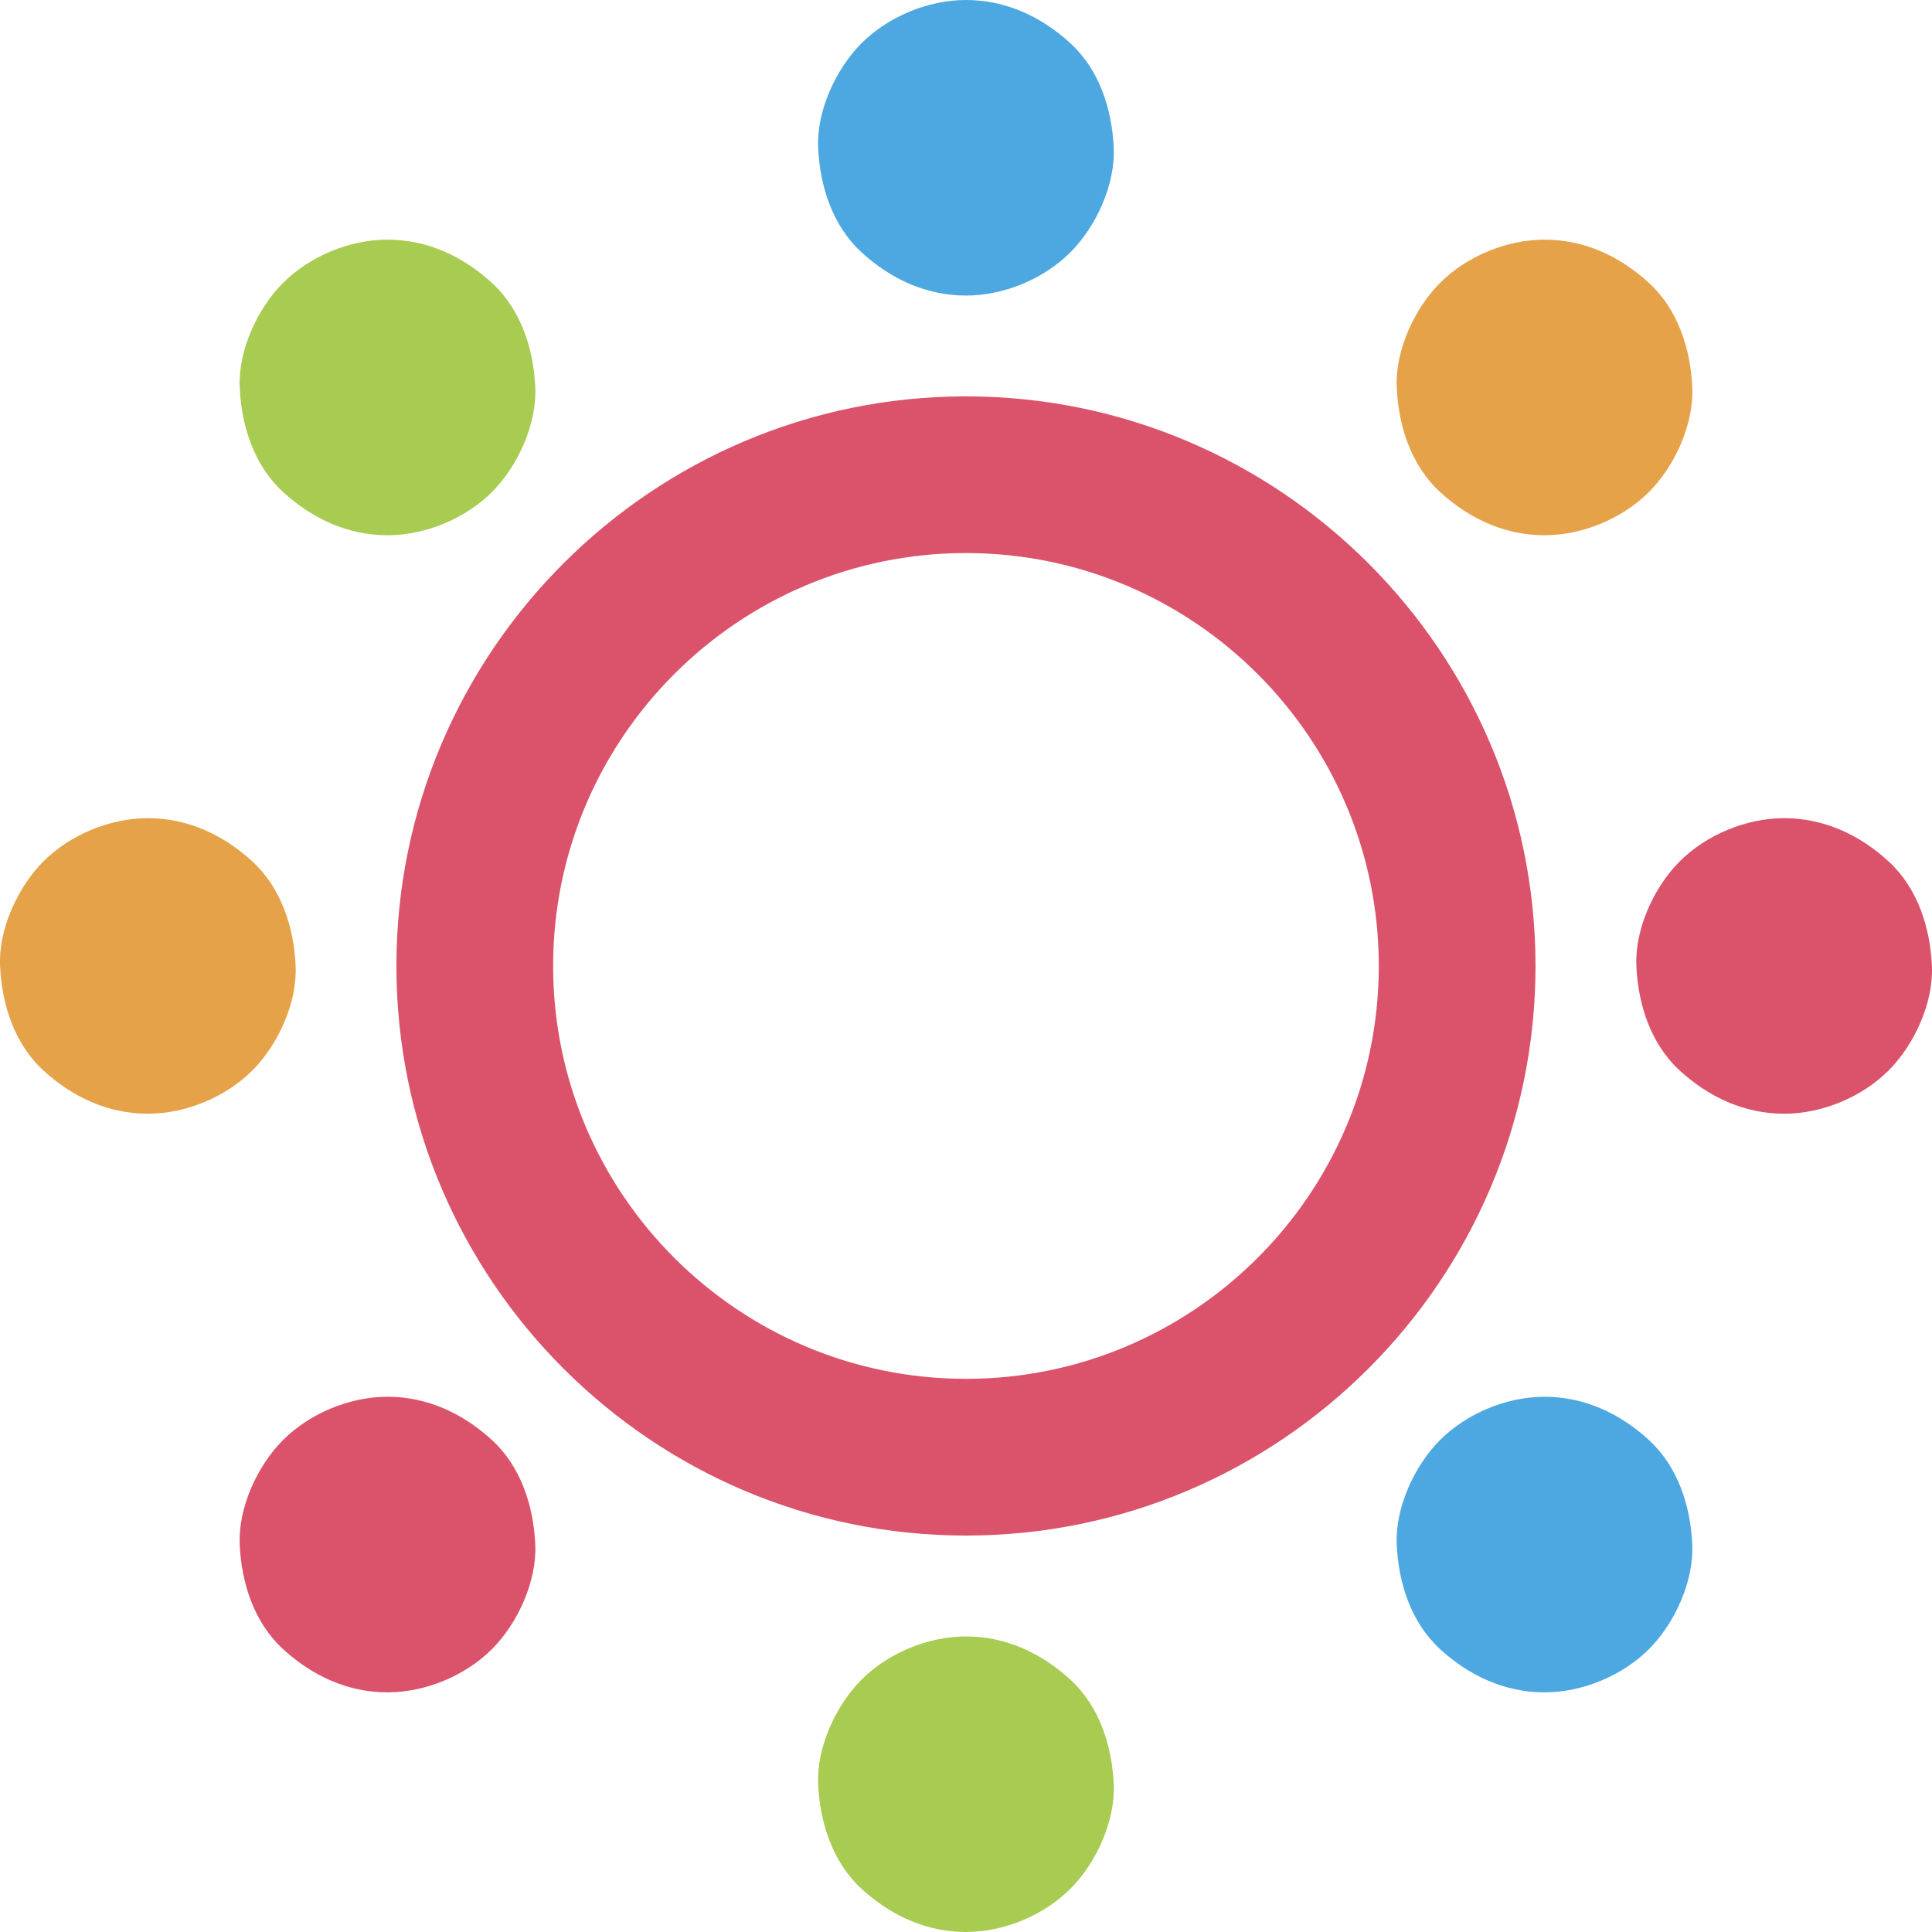 <svg xmlns="http://www.w3.org/2000/svg" width="50" height="50" viewBox="0 0 50 50" fill="none"><g clip-path="url(#clip0_36_114)"><path d="M24.999 7.649C25.98 7.649 27.011 7.222 27.703 6.529C28.366 5.866 28.867 4.778 28.823 3.825C28.78 2.835 28.455 1.811 27.703 1.12C26.956 0.434 26.034 0 24.999 0C24.018 0 22.987 0.428 22.295 1.12C21.632 1.783 21.131 2.871 21.174 3.825C21.218 4.815 21.543 5.839 22.295 6.529C23.042 7.215 23.963 7.649 24.999 7.649Z" fill="#4DA8E1"></path><path d="M24.999 42.351C24.018 42.351 22.987 42.778 22.295 43.471C21.632 44.134 21.131 45.222 21.174 46.175C21.218 47.165 21.543 48.189 22.295 48.88C23.042 49.566 23.963 50 24.999 50C25.98 50 27.011 49.572 27.703 48.88C28.366 48.217 28.867 47.129 28.823 46.175C28.78 45.185 28.455 44.161 27.703 43.471C26.956 42.785 26.034 42.351 24.999 42.351Z" fill="#A8CB52"></path><path d="M24.999 10.258C16.872 10.258 10.259 16.872 10.259 24.999C10.259 33.126 16.872 39.74 24.999 39.74C33.125 39.74 39.739 33.126 39.739 24.999C39.739 16.872 33.125 10.258 24.999 10.258ZM24.999 35.684C19.108 35.684 14.315 30.89 14.315 24.999C14.315 19.107 19.108 14.313 24.999 14.313C30.89 14.313 35.683 19.107 35.683 24.999C35.683 30.89 30.89 35.684 24.999 35.684Z" fill="#DB536B"></path><path d="M48.878 22.294C48.13 21.608 47.209 21.174 46.173 21.174C45.193 21.174 44.162 21.602 43.469 22.294C42.806 22.957 42.306 24.046 42.349 24.999C42.392 25.989 42.717 27.013 43.469 27.703C44.217 28.389 45.138 28.823 46.173 28.823C47.154 28.823 48.185 28.396 48.878 27.703C49.541 27.04 50.041 25.952 49.998 24.999C49.954 24.009 49.63 22.985 48.878 22.294Z" fill="#DB536B"></path><path d="M7.651 24.999C7.608 24.009 7.283 22.985 6.531 22.294C5.783 21.608 4.862 21.174 3.827 21.174C2.846 21.174 1.815 21.602 1.122 22.294C0.459 22.959 -0.041 24.048 0.002 24.999C0.046 25.989 0.37 27.013 1.122 27.703C1.87 28.389 2.791 28.823 3.827 28.823C4.807 28.823 5.838 28.396 6.531 27.703C7.194 27.04 7.694 25.952 7.651 24.999Z" fill="#E5A249"></path><path d="M39.972 13.852C40.952 13.852 41.983 13.424 42.676 12.732C43.339 12.069 43.839 10.98 43.796 10.027C43.753 9.037 43.428 8.013 42.676 7.323C41.928 6.637 41.007 6.202 39.972 6.202C38.991 6.202 37.96 6.63 37.267 7.323C36.605 7.986 36.104 9.074 36.147 10.027C36.191 11.017 36.515 12.041 37.267 12.732C38.015 13.417 38.936 13.852 39.972 13.852Z" fill="#E5A249"></path><path d="M10.028 36.148C9.048 36.148 8.017 36.576 7.324 37.269C6.661 37.932 6.161 39.02 6.204 39.973C6.247 40.963 6.572 41.987 7.324 42.678C8.072 43.364 8.993 43.798 10.028 43.798C11.009 43.798 12.04 43.37 12.733 42.678C13.396 42.015 13.896 40.926 13.853 39.973C13.809 38.983 13.485 37.959 12.733 37.269C11.985 36.583 11.064 36.148 10.028 36.148Z" fill="#DB536B"></path><path d="M39.972 36.148C38.991 36.148 37.96 36.576 37.267 37.269C36.605 37.932 36.104 39.02 36.147 39.973C36.191 40.963 36.515 41.987 37.267 42.678C38.015 43.364 38.936 43.798 39.972 43.798C40.952 43.798 41.983 43.37 42.676 42.678C43.339 42.015 43.839 40.926 43.796 39.973C43.753 38.983 43.428 37.959 42.676 37.269C41.928 36.583 41.007 36.148 39.972 36.148Z" fill="#4DA8E1"></path><path d="M10.028 13.852C11.009 13.852 12.04 13.424 12.733 12.732C13.396 12.069 13.896 10.98 13.853 10.027C13.809 9.037 13.485 8.013 12.733 7.323C11.985 6.637 11.064 6.202 10.028 6.202C9.048 6.202 8.017 6.63 7.324 7.323C6.661 7.986 6.161 9.074 6.204 10.027C6.247 11.017 6.572 12.041 7.324 12.732C8.072 13.417 8.993 13.852 10.028 13.852Z" fill="#A8CB52"></path></g><defs><clipPath id="clip0_36_114"><rect width="50" height="50" fill="white"></rect></clipPath></defs></svg>